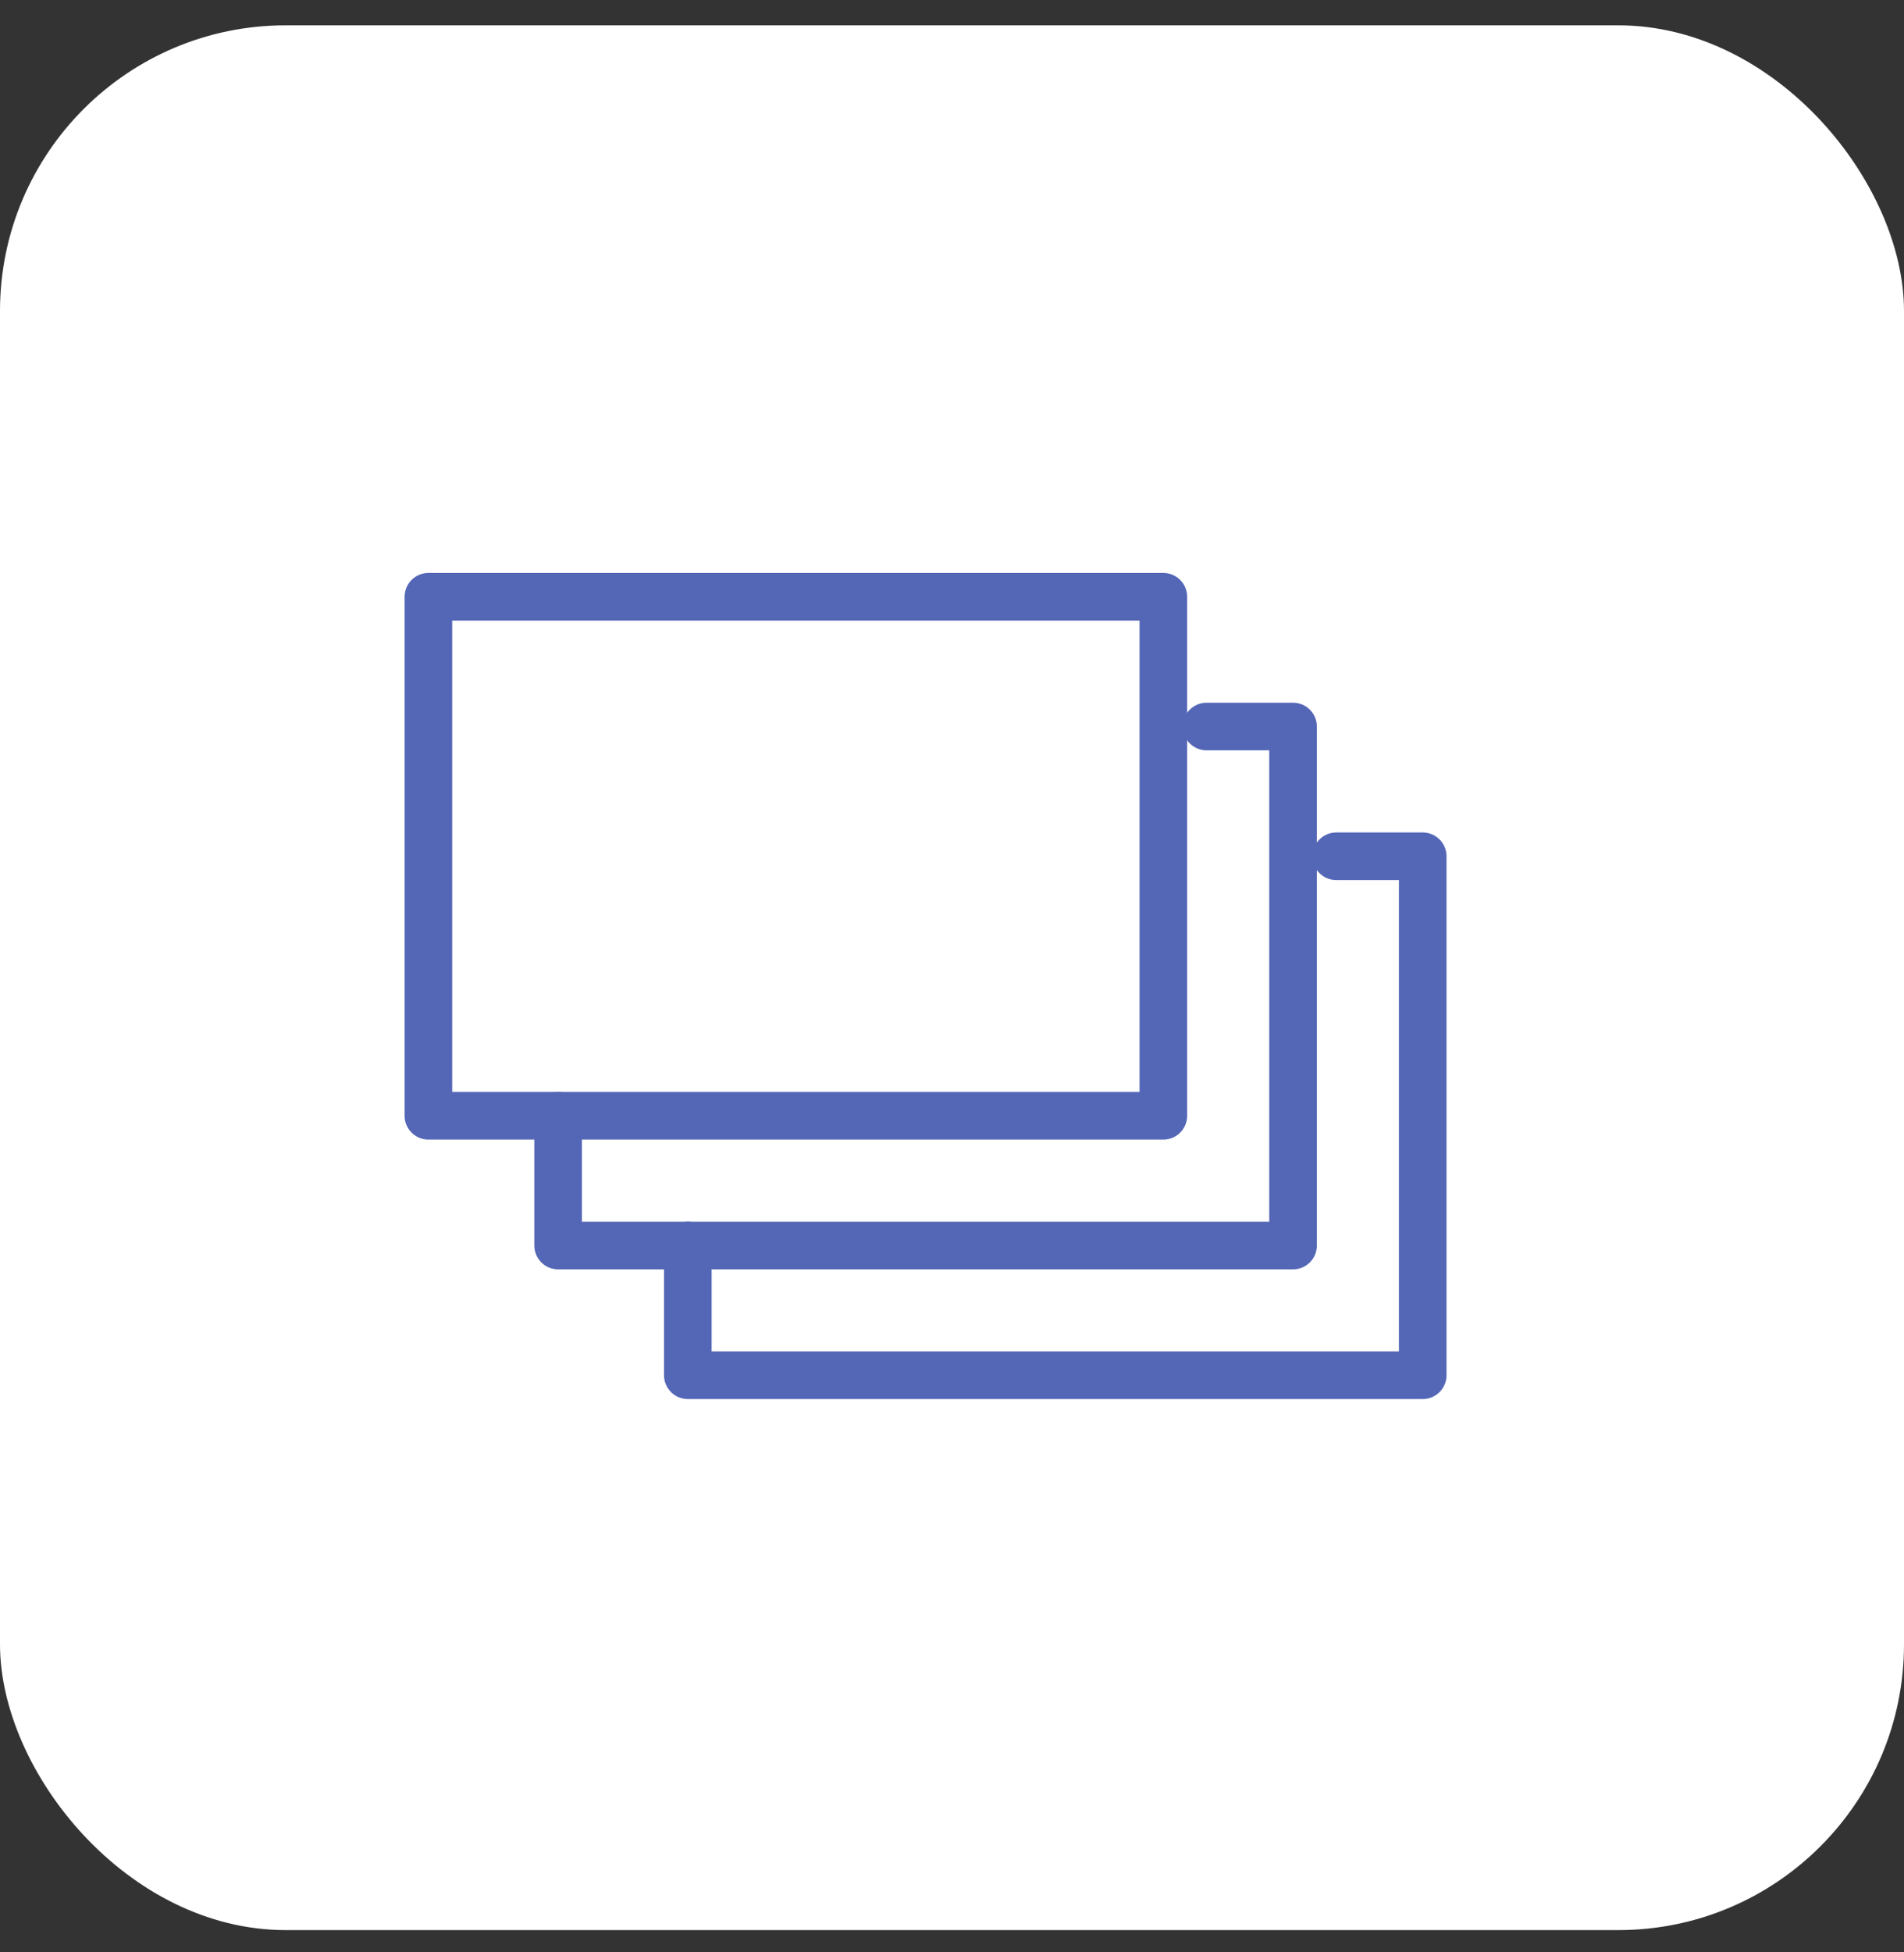 <svg width="40" height="41" viewBox="0 0 40 41" xmlns="http://www.w3.org/2000/svg">
    <rect x="0" y="0" width="40" height="41" fill="#333333" stroke="none"/>
    <g transform="translate(0 .532)" fill="none" fill-rule="evenodd">
        <rect fill="#FFF" width="40" height="40" rx="6"/>
        <g stroke="#5466B6" stroke-linecap="round" stroke-linejoin="round">
            <path d="M9 22.899h15.44V12H9z"/>
            <path d="M25.348 14.725h1.817v10.899h-15.44v-2.725"/>
            <path d="M28.073 17.45h1.816v10.898H14.45v-2.724"/>
        </g>
    </g>
</svg>
